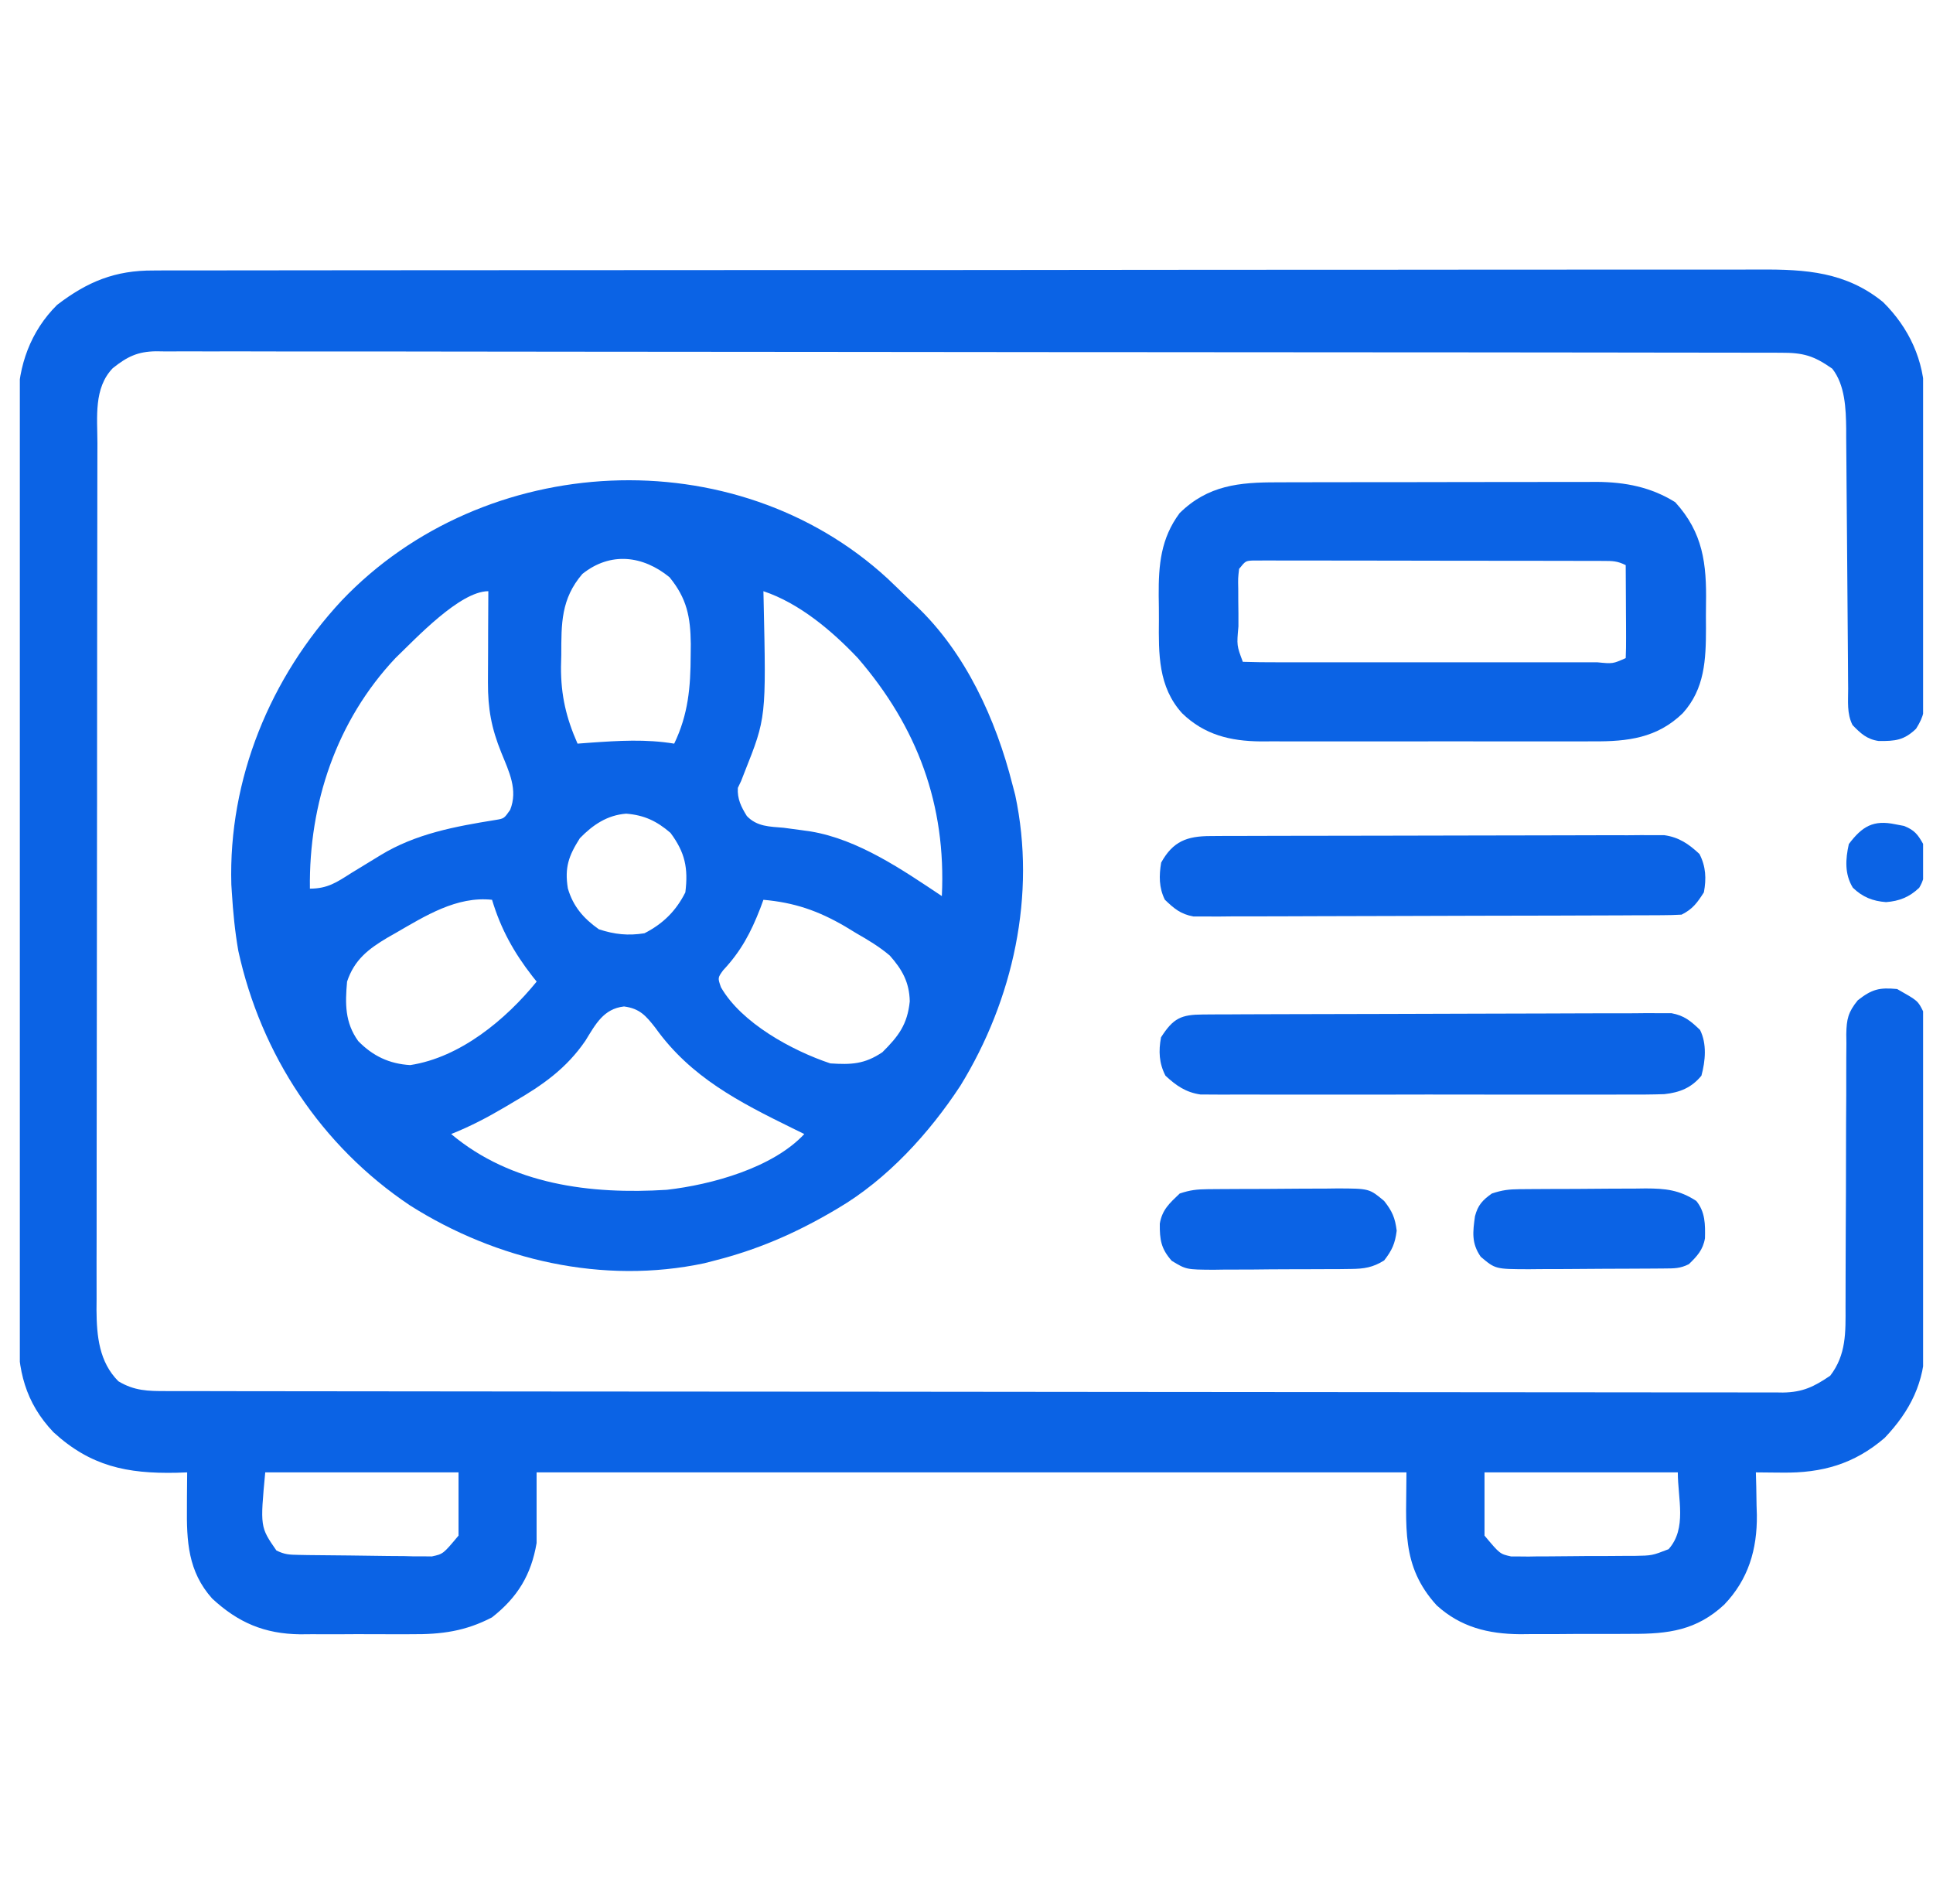 <svg width="65" height="64" viewBox="0 0 65 64" fill="none" xmlns="http://www.w3.org/2000/svg">
<g clip-path="url(#clip0_111_1526)">
<path d="M5.163 9.094C5.308 9.093 5.308 9.093 5.456 9.092C5.78 9.091 6.104 9.092 6.428 9.092C6.663 9.092 6.898 9.091 7.133 9.091C7.778 9.089 8.424 9.089 9.069 9.089C9.765 9.09 10.461 9.088 11.157 9.087C12.52 9.085 13.884 9.084 15.248 9.084C16.356 9.084 17.464 9.083 18.572 9.083C21.203 9.081 23.834 9.079 26.465 9.079C26.549 9.079 26.633 9.079 26.72 9.079C27.146 9.079 27.572 9.079 27.999 9.079C28.083 9.079 28.168 9.079 28.255 9.079C28.427 9.079 28.598 9.079 28.769 9.079C31.433 9.08 34.096 9.078 36.76 9.074C39.753 9.071 42.746 9.068 45.74 9.069C47.325 9.069 48.909 9.068 50.494 9.065C51.843 9.063 53.192 9.062 54.541 9.064C55.23 9.065 55.918 9.065 56.606 9.063C57.236 9.061 57.867 9.061 58.497 9.063C58.725 9.064 58.953 9.063 59.18 9.062C60.719 9.053 62.073 9.14 63.321 10.156C64.2 11.025 64.705 12.123 64.721 13.356C64.72 13.46 64.72 13.564 64.719 13.672C64.72 13.84 64.72 13.84 64.722 14.012C64.724 14.382 64.724 14.751 64.723 15.12C64.723 15.377 64.724 15.635 64.725 15.893C64.726 16.431 64.725 16.97 64.724 17.509C64.723 18.199 64.725 18.889 64.729 19.579C64.731 20.111 64.731 20.642 64.731 21.174C64.731 21.428 64.731 21.683 64.733 21.937C64.735 22.293 64.733 22.648 64.731 23.004C64.733 23.108 64.734 23.213 64.735 23.321C64.729 23.823 64.706 24.067 64.43 24.501C64.025 24.888 63.734 24.918 63.173 24.912C62.777 24.855 62.566 24.657 62.294 24.376C62.099 23.988 62.148 23.576 62.147 23.149C62.146 23.049 62.145 22.948 62.144 22.844C62.143 22.624 62.141 22.405 62.14 22.185C62.138 21.837 62.135 21.49 62.132 21.142C62.123 20.152 62.115 19.163 62.109 18.174C62.105 17.569 62.1 16.964 62.094 16.359C62.092 16.129 62.09 15.899 62.089 15.668C62.088 15.345 62.085 15.022 62.081 14.699C62.081 14.558 62.081 14.558 62.081 14.414C62.072 13.736 62.044 12.947 61.614 12.396C60.986 11.955 60.641 11.857 59.886 11.859C59.791 11.859 59.696 11.858 59.598 11.858C59.277 11.857 58.955 11.857 58.633 11.857C58.401 11.857 58.17 11.857 57.938 11.856C57.299 11.855 56.659 11.854 56.02 11.854C55.331 11.854 54.643 11.852 53.955 11.851C52.291 11.849 50.627 11.848 48.962 11.846C48.18 11.846 47.397 11.845 46.614 11.845C44.012 11.842 41.411 11.841 38.81 11.84C38.641 11.84 38.473 11.839 38.305 11.839C38.221 11.839 38.138 11.839 38.052 11.839C37.629 11.839 37.206 11.839 36.783 11.839C36.699 11.839 36.615 11.839 36.529 11.839C33.808 11.838 31.086 11.835 28.365 11.831C25.489 11.827 22.613 11.824 19.737 11.824C18.169 11.823 16.601 11.822 15.033 11.819C13.697 11.816 12.362 11.815 11.027 11.817C10.345 11.817 9.664 11.817 8.982 11.815C8.358 11.812 7.735 11.812 7.111 11.814C6.885 11.815 6.659 11.814 6.433 11.813C6.127 11.811 5.82 11.812 5.514 11.814C5.381 11.812 5.381 11.812 5.246 11.81C4.624 11.819 4.276 11.993 3.794 12.376C3.145 13.047 3.275 14.027 3.276 14.899C3.276 15.027 3.275 15.155 3.275 15.287C3.274 15.716 3.274 16.145 3.273 16.573C3.273 16.881 3.272 17.188 3.272 17.495C3.27 18.33 3.269 19.165 3.269 20C3.268 20.522 3.268 21.044 3.267 21.565C3.266 23.011 3.264 24.456 3.264 25.901C3.264 25.994 3.264 26.086 3.264 26.182C3.264 26.274 3.264 26.367 3.264 26.462C3.264 26.65 3.264 26.838 3.264 27.025C3.264 27.119 3.263 27.212 3.263 27.308C3.263 28.816 3.261 30.325 3.258 31.834C3.255 33.384 3.253 34.934 3.253 36.485C3.253 37.355 3.252 38.224 3.25 39.094C3.248 39.913 3.248 40.731 3.249 41.549C3.249 41.849 3.248 42.149 3.247 42.449C3.246 42.859 3.246 43.269 3.248 43.679C3.247 43.798 3.246 43.916 3.245 44.038C3.251 44.921 3.334 45.791 3.981 46.438C4.519 46.761 4.979 46.769 5.587 46.768C5.682 46.768 5.776 46.768 5.874 46.769C6.194 46.769 6.514 46.769 6.834 46.769C7.064 46.77 7.295 46.77 7.526 46.771C8.162 46.772 8.798 46.772 9.434 46.773C10.119 46.773 10.804 46.774 11.489 46.775C13.144 46.778 14.8 46.779 16.455 46.78C17.234 46.781 18.013 46.782 18.792 46.782C21.381 46.784 23.97 46.786 26.558 46.787C26.726 46.787 26.893 46.787 27.061 46.787C27.144 46.787 27.227 46.787 27.312 46.787C27.733 46.787 28.154 46.788 28.575 46.788C28.658 46.788 28.741 46.788 28.828 46.788C31.535 46.789 34.242 46.792 36.95 46.796C39.812 46.8 42.674 46.803 45.536 46.803C47.096 46.803 48.656 46.804 50.217 46.807C51.545 46.81 52.873 46.811 54.202 46.81C54.88 46.809 55.558 46.81 56.236 46.812C56.857 46.814 57.477 46.814 58.098 46.812C58.323 46.812 58.547 46.812 58.772 46.814C59.077 46.816 59.382 46.815 59.687 46.813C59.819 46.815 59.819 46.815 59.952 46.817C60.624 46.807 61.001 46.619 61.544 46.251C62.086 45.545 62.062 44.788 62.059 43.93C62.059 43.824 62.06 43.717 62.06 43.608C62.06 43.377 62.061 43.147 62.061 42.917C62.061 42.427 62.064 41.937 62.066 41.447C62.071 40.536 62.075 39.625 62.075 38.713C62.075 38.079 62.078 37.444 62.083 36.81C62.084 36.568 62.084 36.327 62.083 36.085C62.082 35.747 62.085 35.409 62.088 35.072C62.086 34.922 62.086 34.922 62.084 34.77C62.094 34.26 62.145 34.03 62.471 33.629C62.943 33.259 63.192 33.193 63.794 33.251C64.491 33.645 64.491 33.645 64.668 34.001C64.683 34.376 64.689 34.748 64.691 35.122C64.692 35.297 64.692 35.297 64.693 35.475C64.696 35.861 64.697 36.247 64.698 36.634C64.699 36.766 64.699 36.898 64.7 37.034C64.703 37.733 64.704 38.432 64.705 39.131C64.707 39.852 64.711 40.573 64.716 41.293C64.719 41.849 64.72 42.404 64.721 42.959C64.722 43.225 64.723 43.49 64.725 43.756C64.728 44.129 64.728 44.502 64.727 44.875C64.729 44.983 64.731 45.092 64.732 45.204C64.722 46.466 64.235 47.437 63.374 48.342C62.348 49.224 61.264 49.525 59.942 49.509C59.855 49.508 59.769 49.508 59.679 49.507C59.468 49.505 59.255 49.503 59.044 49.501C59.048 49.659 59.052 49.818 59.057 49.981C59.06 50.193 59.064 50.406 59.067 50.618C59.072 50.774 59.072 50.774 59.077 50.933C59.09 52.087 58.793 53.101 57.977 53.95C57.047 54.813 56.098 54.934 54.873 54.93C54.738 54.931 54.604 54.931 54.465 54.932C54.182 54.933 53.9 54.933 53.617 54.932C53.186 54.931 52.756 54.934 52.326 54.938C52.05 54.938 51.774 54.938 51.498 54.938C51.37 54.939 51.243 54.941 51.112 54.942C50.041 54.932 49.116 54.705 48.309 53.97C47.096 52.636 47.294 51.333 47.294 49.501C37.641 49.501 27.989 49.501 18.044 49.501C18.044 50.285 18.044 51.068 18.044 51.876C17.863 52.944 17.406 53.7 16.544 54.376C15.648 54.843 14.843 54.95 13.844 54.942C13.642 54.943 13.642 54.943 13.437 54.944C13.155 54.944 12.873 54.943 12.591 54.941C12.161 54.938 11.732 54.941 11.303 54.944C11.028 54.944 10.752 54.943 10.477 54.942C10.35 54.943 10.223 54.944 10.092 54.945C8.896 54.93 8.01 54.555 7.134 53.742C6.319 52.831 6.274 51.816 6.286 50.649C6.286 50.539 6.287 50.428 6.287 50.315C6.289 50.043 6.291 49.772 6.294 49.501C6.173 49.505 6.052 49.51 5.927 49.514C4.272 49.548 3.045 49.296 1.796 48.149C0.843 47.145 0.593 46.059 0.605 44.707C0.604 44.57 0.604 44.432 0.603 44.291C0.601 43.833 0.602 43.375 0.604 42.917C0.603 42.588 0.602 42.258 0.601 41.929C0.599 41.129 0.599 40.328 0.601 39.528C0.602 38.877 0.602 38.227 0.602 37.576C0.602 37.483 0.601 37.391 0.601 37.295C0.601 37.106 0.601 36.918 0.601 36.73C0.6 34.964 0.601 33.198 0.604 31.432C0.606 29.919 0.606 28.406 0.603 26.893C0.601 25.133 0.6 23.373 0.601 21.614C0.601 21.426 0.601 21.238 0.602 21.05C0.602 20.958 0.602 20.866 0.602 20.77C0.602 20.121 0.602 19.471 0.6 18.822C0.599 18.03 0.599 17.238 0.602 16.446C0.603 16.042 0.604 15.639 0.602 15.235C0.601 14.796 0.603 14.358 0.605 13.919C0.604 13.793 0.603 13.667 0.602 13.536C0.615 12.295 1.025 11.139 1.919 10.251C2.938 9.47 3.869 9.086 5.163 9.094ZM8.919 49.501C8.747 51.337 8.747 51.337 9.294 52.126C9.574 52.266 9.733 52.269 10.044 52.275C10.147 52.277 10.25 52.279 10.356 52.281C10.828 52.287 11.3 52.292 11.771 52.295C12.02 52.297 12.268 52.3 12.517 52.305C12.876 52.312 13.234 52.314 13.593 52.316C13.704 52.319 13.815 52.322 13.929 52.325C14.085 52.324 14.085 52.324 14.245 52.324C14.336 52.325 14.427 52.326 14.521 52.327C14.902 52.245 14.902 52.245 15.419 51.626C15.419 50.925 15.419 50.223 15.419 49.501C13.274 49.501 11.129 49.501 8.919 49.501ZM49.919 49.501C49.919 50.202 49.919 50.903 49.919 51.626C50.435 52.243 50.435 52.243 50.815 52.328C50.905 52.328 50.995 52.328 51.089 52.328C51.244 52.33 51.244 52.33 51.402 52.331C51.512 52.329 51.622 52.327 51.735 52.325C51.907 52.325 51.907 52.325 52.082 52.325C52.324 52.324 52.565 52.322 52.806 52.319C53.176 52.313 53.545 52.313 53.914 52.314C54.149 52.313 54.383 52.311 54.618 52.309C54.729 52.309 54.839 52.309 54.953 52.309C55.555 52.298 55.555 52.298 56.109 52.083C56.732 51.383 56.419 50.388 56.419 49.501C54.274 49.501 52.129 49.501 49.919 49.501Z" fill="#0B63E5"/>
<path d="M29.85 19.454C30.084 19.675 30.315 19.9 30.546 20.126C30.63 20.204 30.715 20.282 30.802 20.363C32.465 21.934 33.491 24.188 34.045 26.376C34.076 26.492 34.107 26.609 34.138 26.729C34.853 30.084 34.07 33.614 32.295 36.501C31.245 38.103 29.832 39.65 28.171 40.626C28.095 40.67 28.02 40.714 27.943 40.76C26.69 41.486 25.449 42.02 24.046 42.376C23.929 42.406 23.812 42.437 23.692 42.468C20.278 43.196 16.692 42.37 13.782 40.523C10.801 38.526 8.779 35.462 8.014 31.969C7.9 31.317 7.836 30.662 7.796 30.001C7.79 29.914 7.785 29.828 7.779 29.738C7.677 26.187 9.089 22.768 11.488 20.192C16.278 15.159 24.702 14.717 29.85 19.454ZM19.583 19.296C18.863 20.135 18.875 20.965 18.874 22.016C18.871 22.151 18.867 22.286 18.864 22.424C18.861 23.376 19.037 24.131 19.421 25.001C19.561 24.99 19.701 24.98 19.846 24.969C20.805 24.902 21.716 24.844 22.671 25.001C23.145 24.015 23.222 23.103 23.225 22.024C23.227 21.838 23.227 21.838 23.229 21.649C23.218 20.745 23.1 20.122 22.514 19.407C21.626 18.68 20.532 18.537 19.583 19.296ZM13.296 22.126C11.313 24.236 10.384 27.008 10.421 29.876C11.018 29.876 11.326 29.661 11.811 29.352C11.981 29.248 12.151 29.144 12.321 29.041C12.479 28.944 12.637 28.847 12.796 28.751C13.979 28.029 15.307 27.785 16.661 27.567C16.95 27.52 16.95 27.52 17.155 27.227C17.423 26.556 17.118 25.945 16.858 25.305C16.524 24.481 16.405 23.831 16.408 22.939C16.409 22.852 16.409 22.764 16.409 22.673C16.41 22.394 16.411 22.115 16.413 21.837C16.413 21.647 16.414 21.457 16.414 21.267C16.416 20.803 16.418 20.339 16.421 19.876C15.464 19.876 13.979 21.47 13.296 22.126ZM25.671 19.876C25.674 20.03 25.674 20.03 25.678 20.188C25.765 24.129 25.765 24.129 25.036 25.963C24.998 26.061 24.96 26.158 24.921 26.258C24.884 26.335 24.848 26.411 24.811 26.489C24.789 26.859 24.922 27.126 25.114 27.435C25.455 27.793 25.878 27.789 26.35 27.829C26.555 27.855 26.759 27.883 26.962 27.911C27.062 27.925 27.162 27.939 27.265 27.954C28.863 28.221 30.342 29.24 31.671 30.126C31.819 27.061 30.851 24.446 28.846 22.125C27.985 21.214 26.881 20.279 25.671 19.876ZM19.499 28.18C19.127 28.766 18.98 29.159 19.095 29.868C19.273 30.478 19.627 30.882 20.139 31.243C20.667 31.415 21.121 31.464 21.671 31.376C22.292 31.059 22.732 30.627 23.046 30.001C23.147 29.186 23.036 28.659 22.546 28.001C22.082 27.601 21.66 27.404 21.056 27.355C20.416 27.405 19.937 27.731 19.499 28.18ZM13.303 31.368C13.212 31.42 13.12 31.473 13.025 31.526C12.385 31.907 11.915 32.268 11.671 33.001C11.604 33.742 11.596 34.377 12.046 35.001C12.537 35.503 13.091 35.767 13.794 35.808C15.48 35.55 17.009 34.277 18.046 33.001C17.997 32.94 17.949 32.879 17.899 32.817C17.276 32.016 16.838 31.226 16.546 30.251C15.358 30.122 14.293 30.796 13.303 31.368ZM25.671 30.251C25.636 30.346 25.601 30.441 25.565 30.539C25.248 31.355 24.916 31.981 24.316 32.621C24.133 32.875 24.133 32.875 24.243 33.191C24.93 34.392 26.634 35.322 27.921 35.751C28.622 35.797 29.07 35.78 29.671 35.376C30.212 34.839 30.513 34.444 30.592 33.665C30.579 33.027 30.339 32.597 29.921 32.126C29.57 31.829 29.194 31.603 28.796 31.376C28.607 31.261 28.607 31.261 28.414 31.144C27.51 30.618 26.713 30.343 25.671 30.251ZM19.685 34.989C19.051 35.915 18.257 36.475 17.296 37.032C17.188 37.096 17.08 37.161 16.968 37.227C16.383 37.572 15.803 37.875 15.171 38.126C17.202 39.831 19.862 40.162 22.421 40.001C23.932 39.829 25.986 39.263 27.046 38.126C26.916 38.062 26.786 37.999 26.652 37.933C24.863 37.054 23.226 36.219 22.038 34.555C21.718 34.146 21.51 33.905 20.983 33.837C20.293 33.915 20.026 34.437 19.685 34.989Z" fill="#0B63E5"/>
<path d="M42.954 16.216C43.141 16.215 43.141 16.215 43.333 16.214C43.743 16.212 44.154 16.212 44.564 16.212C44.851 16.212 45.139 16.211 45.425 16.211C46.026 16.21 46.627 16.21 47.228 16.21C47.996 16.211 48.763 16.209 49.531 16.206C50.124 16.204 50.716 16.204 51.309 16.205C51.592 16.205 51.875 16.204 52.158 16.203C52.554 16.201 52.951 16.202 53.347 16.203C53.463 16.203 53.578 16.201 53.697 16.201C54.652 16.208 55.514 16.374 56.331 16.883C57.269 17.908 57.39 18.959 57.367 20.295C57.362 20.57 57.364 20.845 57.366 21.121C57.365 22.175 57.326 23.16 56.584 23.979C55.721 24.816 54.728 24.931 53.58 24.924C53.45 24.924 53.32 24.925 53.185 24.925C52.757 24.927 52.329 24.926 51.901 24.925C51.602 24.925 51.304 24.925 51.005 24.926C50.379 24.926 49.754 24.926 49.129 24.924C48.328 24.922 47.528 24.923 46.728 24.925C46.111 24.927 45.494 24.926 44.877 24.925C44.582 24.925 44.287 24.925 43.992 24.926C43.579 24.927 43.167 24.926 42.754 24.924C42.633 24.924 42.512 24.925 42.387 24.926C41.372 24.916 40.499 24.706 39.75 23.979C38.943 23.089 38.96 21.982 38.97 20.846C38.972 20.571 38.967 20.296 38.963 20.021C38.957 18.993 39.032 18.104 39.667 17.25C40.619 16.314 41.672 16.212 42.954 16.216ZM41.667 19.125C41.63 19.438 41.63 19.438 41.638 19.801C41.638 19.935 41.639 20.069 41.639 20.207C41.64 20.348 41.642 20.488 41.644 20.633C41.644 20.774 41.644 20.915 41.644 21.06C41.586 21.7 41.586 21.7 41.792 22.25C42.187 22.263 42.579 22.267 42.974 22.266C43.099 22.266 43.223 22.267 43.351 22.267C43.764 22.267 44.176 22.267 44.589 22.267C44.874 22.267 45.16 22.267 45.445 22.267C46.044 22.267 46.643 22.267 47.242 22.266C48.012 22.266 48.781 22.266 49.551 22.267C50.141 22.267 50.73 22.267 51.32 22.267C51.603 22.267 51.887 22.267 52.171 22.267C52.567 22.267 52.963 22.267 53.359 22.266C53.537 22.267 53.537 22.267 53.719 22.267C54.233 22.318 54.233 22.318 54.667 22.125C54.678 21.893 54.68 21.661 54.679 21.429C54.679 21.289 54.678 21.148 54.678 21.003C54.677 20.855 54.676 20.707 54.675 20.555C54.674 20.406 54.674 20.258 54.673 20.105C54.672 19.736 54.669 19.368 54.667 19C54.383 18.858 54.229 18.859 53.914 18.858C53.809 18.858 53.704 18.857 53.595 18.857C53.48 18.857 53.364 18.857 53.245 18.857C53.123 18.856 53.002 18.856 52.877 18.856C52.473 18.854 52.07 18.854 51.667 18.854C51.388 18.854 51.108 18.853 50.829 18.853C50.243 18.852 49.657 18.852 49.071 18.852C48.319 18.852 47.566 18.85 46.814 18.848C46.237 18.847 45.66 18.846 45.083 18.846C44.806 18.846 44.528 18.846 44.251 18.845C43.863 18.843 43.476 18.844 43.089 18.845C42.973 18.844 42.858 18.843 42.739 18.843C42.633 18.843 42.528 18.843 42.42 18.844C42.328 18.844 42.237 18.844 42.142 18.844C41.885 18.856 41.885 18.856 41.667 19.125Z" fill="#0B63E5"/>
<path d="M40.453 34.107C40.594 34.106 40.734 34.105 40.879 34.104C41.111 34.103 41.111 34.103 41.348 34.103C41.51 34.102 41.672 34.101 41.84 34.1C42.286 34.098 42.732 34.097 43.179 34.096C43.457 34.095 43.736 34.094 44.015 34.094C44.887 34.091 45.759 34.09 46.631 34.088C47.638 34.087 48.645 34.084 49.652 34.079C50.43 34.075 51.208 34.073 51.987 34.073C52.451 34.072 52.916 34.071 53.381 34.068C53.9 34.065 54.418 34.065 54.937 34.066C55.168 34.064 55.168 34.064 55.404 34.061C55.545 34.062 55.686 34.063 55.832 34.064C55.955 34.064 56.077 34.063 56.204 34.063C56.638 34.143 56.849 34.324 57.166 34.625C57.401 35.093 57.347 35.668 57.213 36.164C56.882 36.57 56.483 36.73 55.965 36.785C55.551 36.799 55.139 36.801 54.725 36.798C54.567 36.799 54.409 36.8 54.247 36.8C53.816 36.802 53.386 36.801 52.955 36.8C52.503 36.799 52.052 36.8 51.6 36.801C50.842 36.801 50.084 36.801 49.327 36.799C48.451 36.797 47.575 36.797 46.7 36.8C45.947 36.801 45.194 36.801 44.442 36.8C43.992 36.8 43.543 36.8 43.094 36.801C42.593 36.802 42.093 36.801 41.592 36.798C41.444 36.799 41.295 36.8 41.142 36.801C40.938 36.799 40.938 36.799 40.729 36.798C40.551 36.797 40.551 36.797 40.37 36.797C39.878 36.727 39.549 36.498 39.19 36.164C38.972 35.739 38.956 35.336 39.041 34.875C39.452 34.232 39.714 34.11 40.453 34.107Z" fill="#0B63E5"/>
<path d="M40.703 28.108C40.84 28.107 40.976 28.106 41.117 28.105C41.266 28.105 41.416 28.105 41.57 28.105C41.727 28.104 41.885 28.104 42.047 28.103C42.48 28.102 42.912 28.101 43.344 28.1C43.614 28.1 43.885 28.099 44.155 28.099C45 28.097 45.845 28.096 46.691 28.095C47.666 28.095 48.642 28.093 49.617 28.089C50.372 28.086 51.126 28.085 51.88 28.085C52.331 28.085 52.781 28.084 53.232 28.082C53.734 28.079 54.236 28.08 54.739 28.081C54.888 28.079 55.037 28.078 55.191 28.077C55.328 28.078 55.465 28.078 55.606 28.079C55.725 28.079 55.844 28.079 55.966 28.079C56.459 28.148 56.788 28.376 57.147 28.711C57.365 29.136 57.381 29.539 57.296 30C57.071 30.352 56.918 30.564 56.546 30.75C56.325 30.763 56.105 30.768 55.884 30.769C55.743 30.77 55.603 30.77 55.459 30.771C55.226 30.772 55.226 30.772 54.989 30.772C54.827 30.773 54.665 30.774 54.497 30.775C54.051 30.777 53.605 30.778 53.158 30.779C52.88 30.78 52.601 30.781 52.322 30.782C51.45 30.784 50.578 30.786 49.706 30.787C48.699 30.788 47.692 30.791 46.685 30.796C45.907 30.8 45.129 30.802 44.35 30.802C43.886 30.803 43.421 30.804 42.956 30.807C42.437 30.81 41.919 30.81 41.4 30.809C41.169 30.811 41.169 30.811 40.934 30.814C40.792 30.813 40.651 30.812 40.505 30.811C40.382 30.811 40.26 30.812 40.133 30.812C39.699 30.733 39.488 30.551 39.171 30.25C38.969 29.846 38.972 29.437 39.046 29C39.444 28.282 39.915 28.11 40.703 28.108Z" fill="#0B63E5"/>
<path d="M40.616 39.98C40.79 39.979 40.79 39.979 40.967 39.977C41.091 39.976 41.216 39.976 41.344 39.975C41.472 39.974 41.601 39.974 41.733 39.973C42.005 39.972 42.277 39.971 42.548 39.971C42.964 39.969 43.379 39.965 43.794 39.962C44.058 39.961 44.322 39.96 44.586 39.96C44.71 39.958 44.834 39.956 44.962 39.955C46.044 39.958 46.044 39.958 46.544 40.376C46.815 40.721 46.912 40.94 46.966 41.376C46.912 41.807 46.81 42.034 46.544 42.376C46.164 42.613 45.869 42.658 45.424 42.662C45.239 42.664 45.239 42.664 45.051 42.667C44.919 42.667 44.786 42.667 44.65 42.668C44.514 42.669 44.377 42.669 44.236 42.67C43.948 42.671 43.659 42.672 43.371 42.672C42.929 42.672 42.488 42.677 42.047 42.682C41.766 42.682 41.485 42.683 41.205 42.683C41.007 42.686 41.007 42.686 40.805 42.689C39.889 42.683 39.889 42.683 39.401 42.388C39.042 41.982 38.995 41.684 39 41.139C39.079 40.669 39.329 40.45 39.669 40.126C40.024 40.007 40.248 39.984 40.616 39.98Z" fill="#0B63E5"/>
<path d="M51.1 39.98C51.212 39.979 51.325 39.978 51.441 39.977C51.563 39.976 51.684 39.976 51.809 39.975C51.997 39.974 51.997 39.974 52.189 39.973C52.455 39.972 52.72 39.971 52.985 39.971C53.39 39.969 53.795 39.965 54.2 39.962C54.458 39.961 54.716 39.96 54.974 39.96C55.094 39.958 55.215 39.956 55.339 39.955C56.002 39.957 56.469 40.002 57.041 40.376C57.342 40.745 57.343 41.162 57.332 41.63C57.267 42.019 57.068 42.232 56.791 42.501C56.49 42.651 56.297 42.643 55.961 42.646C55.78 42.648 55.78 42.648 55.595 42.649C55.465 42.65 55.334 42.651 55.199 42.651C54.998 42.652 54.998 42.652 54.793 42.653C54.508 42.654 54.224 42.655 53.94 42.656C53.505 42.657 53.071 42.661 52.636 42.665C52.36 42.666 52.084 42.666 51.808 42.667C51.678 42.668 51.548 42.67 51.415 42.671C50.284 42.668 50.284 42.668 49.791 42.251C49.476 41.795 49.525 41.42 49.598 40.891C49.694 40.518 49.855 40.345 50.166 40.126C50.517 40.009 50.736 39.984 51.1 39.98Z" fill="#0B63E5"/>
<path d="M63.733 27.712C63.83 27.73 63.926 27.749 64.026 27.768C64.374 27.907 64.487 28.05 64.67 28.376C64.775 28.875 64.808 29.398 64.537 29.846C64.205 30.162 63.866 30.295 63.42 30.329C62.975 30.295 62.635 30.163 62.305 29.845C62.024 29.386 62.056 28.887 62.17 28.376C62.622 27.777 62.997 27.558 63.733 27.712Z" fill="#0B63E5"/>
</g>
<defs>
<clipPath id="clip0_111_1526">
<rect width="64" height="64" fill="white" transform="translate(0.667)"/>
</clipPath>
</defs>
</svg>

